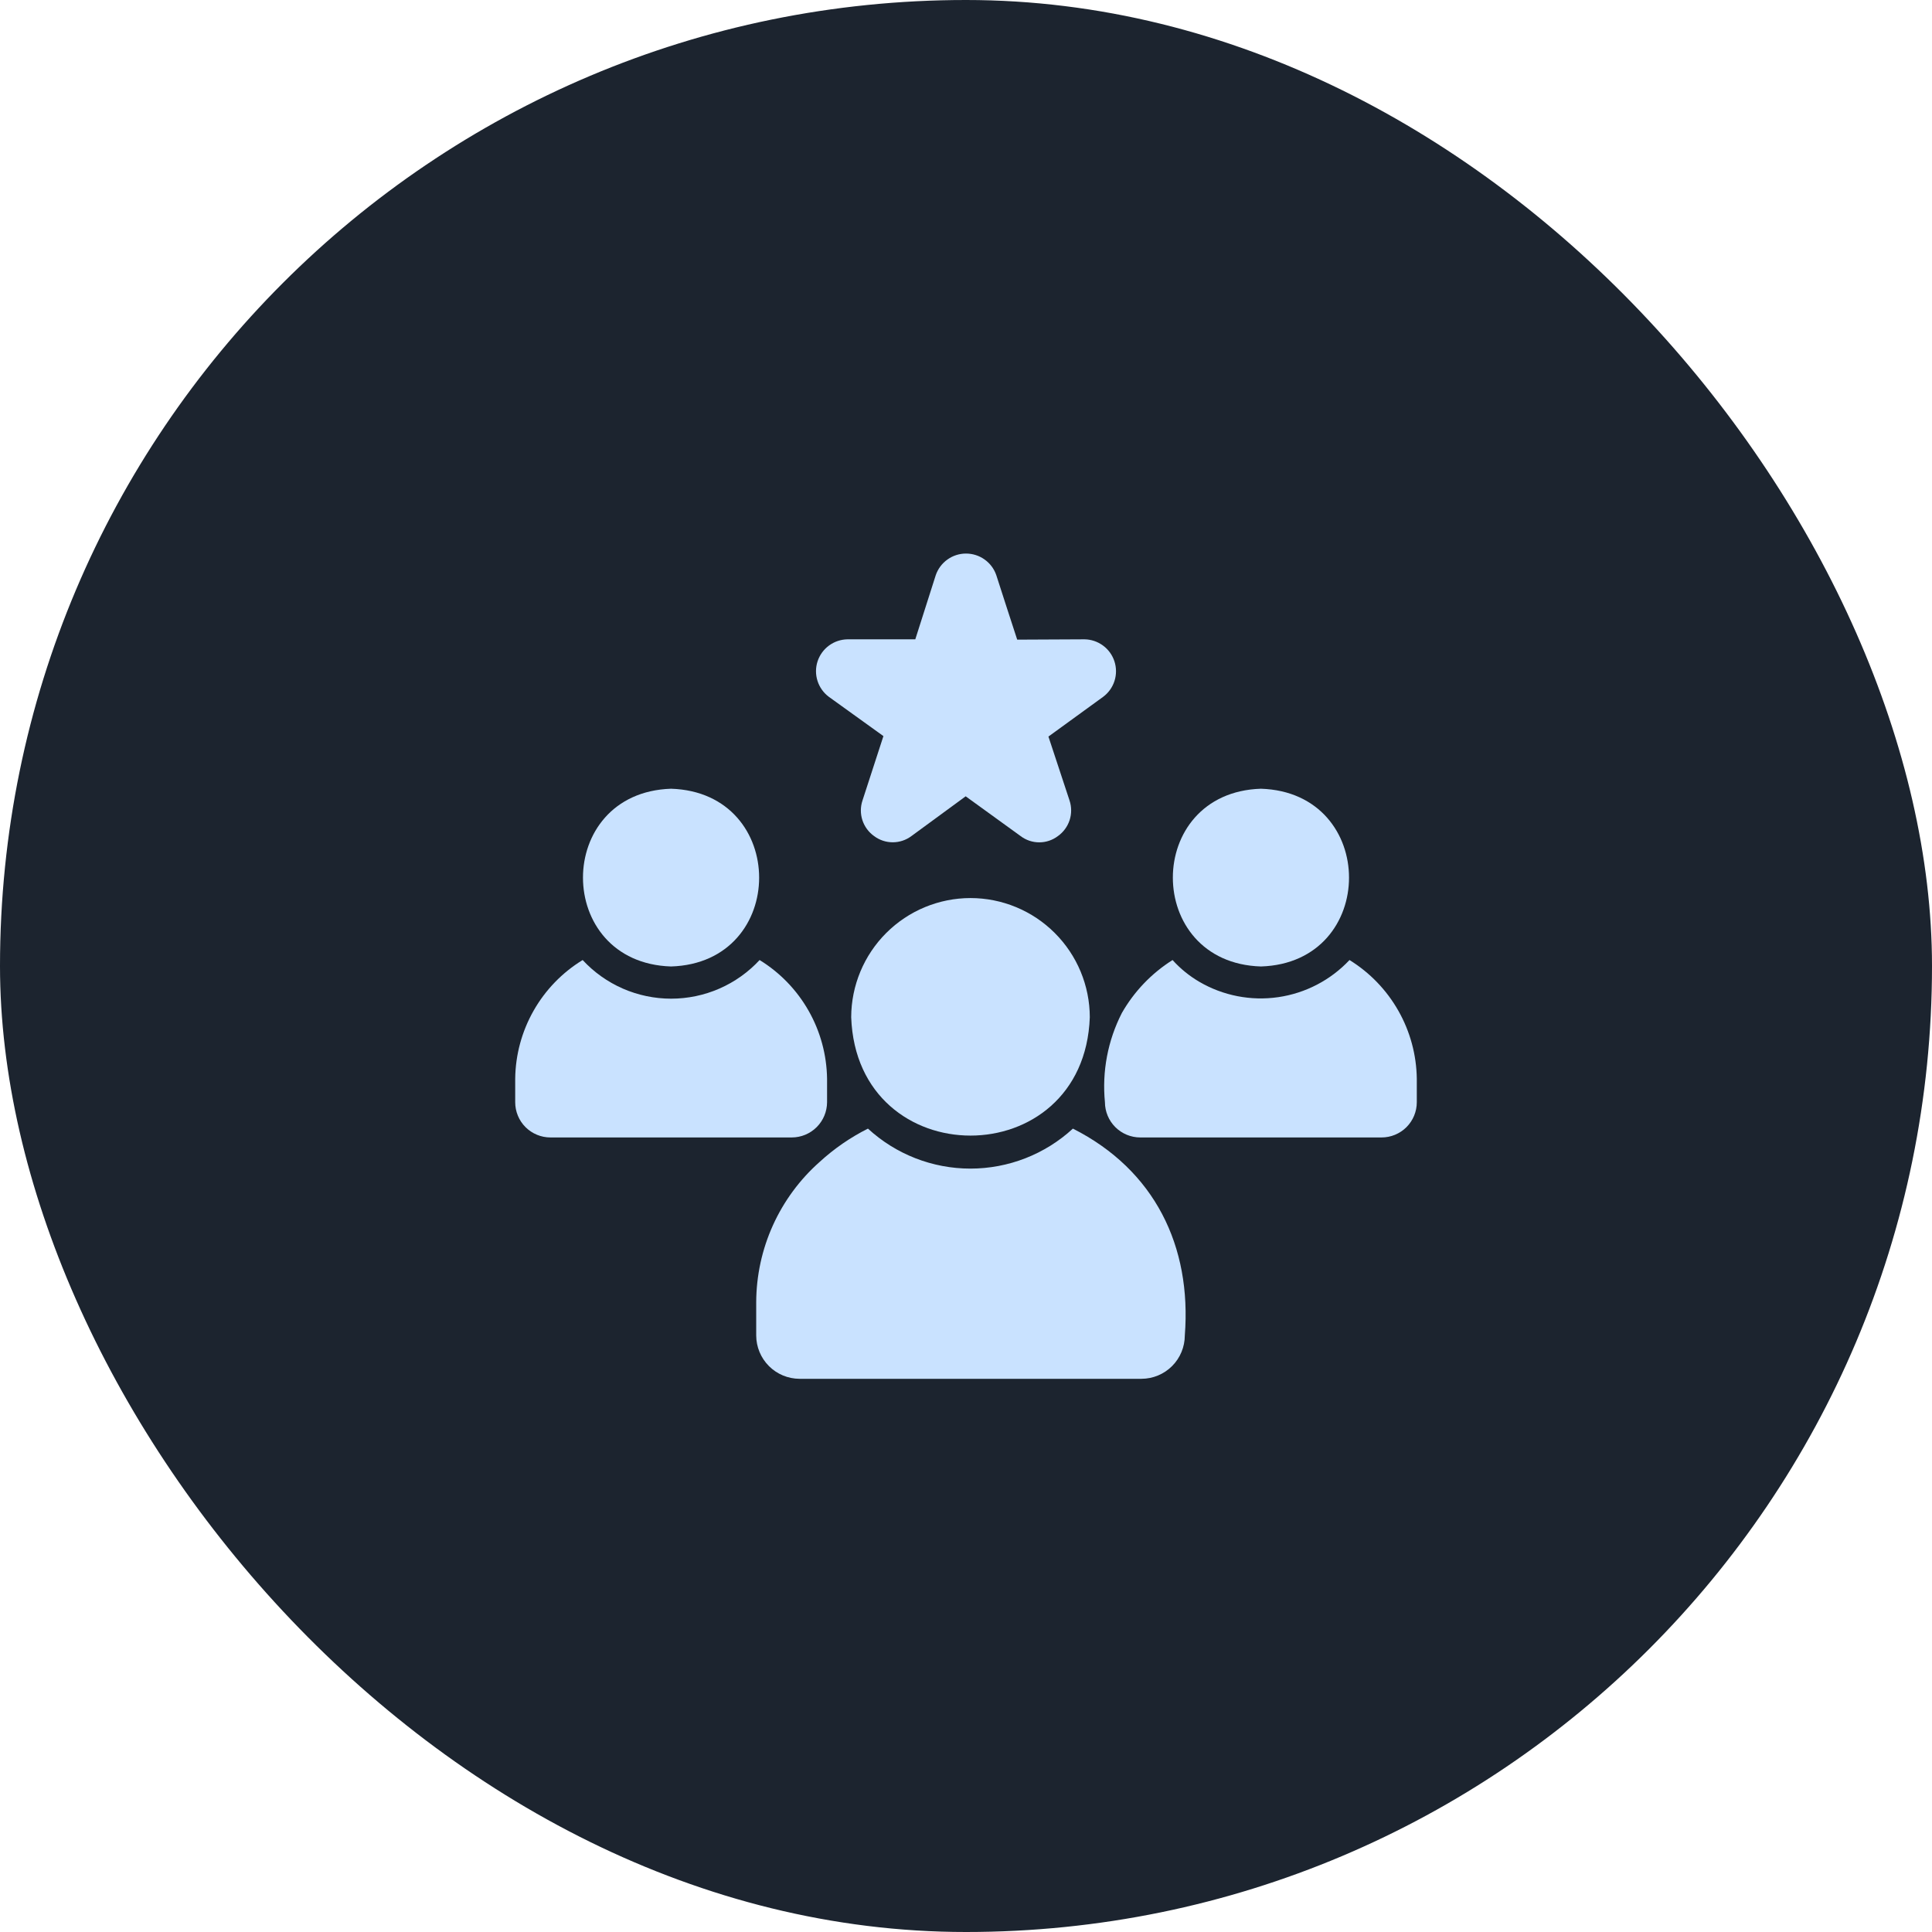 <svg width="90" height="90" viewBox="0 0 90 90" fill="none" xmlns="http://www.w3.org/2000/svg">
<rect width="90" height="90" rx="45" fill="#1C242F"/>
<path d="M49.98 52.575C48.679 53.773 46.975 54.438 45.206 54.438C43.438 54.438 41.734 53.773 40.432 52.575C39.614 52.986 38.857 53.508 38.182 54.127C37.257 54.946 36.516 55.952 36.006 57.078C35.497 58.203 35.232 59.424 35.227 60.66V62.212C35.229 62.747 35.442 63.259 35.82 63.637C36.198 64.016 36.71 64.228 37.245 64.23H53.175C53.71 64.228 54.222 64.016 54.6 63.637C54.978 63.259 55.191 62.747 55.193 62.212C55.517 58.048 53.788 54.502 49.98 52.575Z" fill="#C9E2FF"/>
<path d="M45.21 41.835C43.738 41.836 42.326 42.421 41.284 43.462C40.243 44.502 39.656 45.913 39.652 47.385C39.914 54.74 50.507 54.738 50.767 47.385C50.764 45.913 50.177 44.502 49.135 43.462C48.094 42.421 46.682 41.836 45.21 41.835Z" fill="#C9E2FF"/>
<path d="M62.865 44.722C61.985 45.658 60.814 46.268 59.543 46.452C58.272 46.636 56.976 46.383 55.867 45.735C55.403 45.463 54.983 45.122 54.622 44.722C53.644 45.339 52.833 46.186 52.26 47.19C51.605 48.471 51.332 49.913 51.472 51.345C51.474 51.78 51.647 52.197 51.955 52.505C52.263 52.813 52.68 52.986 53.115 52.987H64.357C64.573 52.987 64.787 52.945 64.986 52.862C65.185 52.78 65.366 52.659 65.519 52.507C65.671 52.354 65.793 52.173 65.875 51.974C65.957 51.774 66 51.561 66 51.345V50.25C65.985 49.139 65.689 48.05 65.141 47.084C64.593 46.118 63.81 45.306 62.865 44.722Z" fill="#C9E2FF"/>
<path d="M58.74 45.022C64.21 44.85 64.21 36.919 58.74 36.742C53.267 36.915 53.269 44.855 58.74 45.022Z" fill="#C9E2FF"/>
<path d="M38.528 51.345V50.25C38.512 49.138 38.216 48.049 37.666 47.082C37.117 46.116 36.332 45.304 35.385 44.722C34.859 45.29 34.221 45.743 33.512 46.053C32.803 46.362 32.038 46.522 31.264 46.522C30.49 46.522 29.724 46.362 29.015 46.053C28.306 45.743 27.668 45.29 27.142 44.722C26.193 45.302 25.407 46.114 24.858 47.08C24.308 48.047 24.013 49.138 24 50.25V51.345C24 51.561 24.042 51.774 24.125 51.974C24.207 52.173 24.328 52.354 24.481 52.507C24.634 52.659 24.815 52.78 25.014 52.862C25.213 52.945 25.427 52.987 25.642 52.987H36.885C37.32 52.986 37.737 52.813 38.045 52.505C38.353 52.197 38.526 51.78 38.528 51.345Z" fill="#C9E2FF"/>
<path d="M31.26 45.022C36.732 44.855 36.731 36.914 31.26 36.742C25.789 36.92 25.791 44.85 31.26 45.022Z" fill="#C9E2FF"/>
<path d="M38.61 32.46L41.153 34.29L40.178 37.29C40.078 37.588 40.077 37.909 40.174 38.208C40.272 38.506 40.462 38.765 40.718 38.947C40.969 39.136 41.274 39.237 41.588 39.237C41.901 39.237 42.206 39.136 42.458 38.947L44.985 37.095L47.543 38.947C47.793 39.137 48.098 39.24 48.413 39.24C48.727 39.24 49.032 39.137 49.283 38.947C49.538 38.765 49.728 38.506 49.826 38.208C49.923 37.909 49.922 37.588 49.823 37.29L48.84 34.312L51.39 32.46C51.639 32.274 51.824 32.015 51.918 31.719C52.012 31.423 52.011 31.105 51.915 30.809C51.819 30.514 51.633 30.256 51.382 30.072C51.132 29.888 50.831 29.786 50.52 29.782L47.385 29.797C47.383 29.792 46.407 26.796 46.41 26.79C46.309 26.496 46.118 26.242 45.864 26.062C45.611 25.882 45.308 25.786 44.997 25.787C44.687 25.787 44.384 25.885 44.132 26.067C43.879 26.248 43.69 26.503 43.59 26.797L42.638 29.782H39.48C39.169 29.787 38.868 29.888 38.618 30.072C38.368 30.256 38.181 30.514 38.085 30.809C37.989 31.105 37.988 31.423 38.083 31.719C38.177 32.015 38.361 32.274 38.61 32.46Z" fill="#C9E2FF"/>
</svg>
